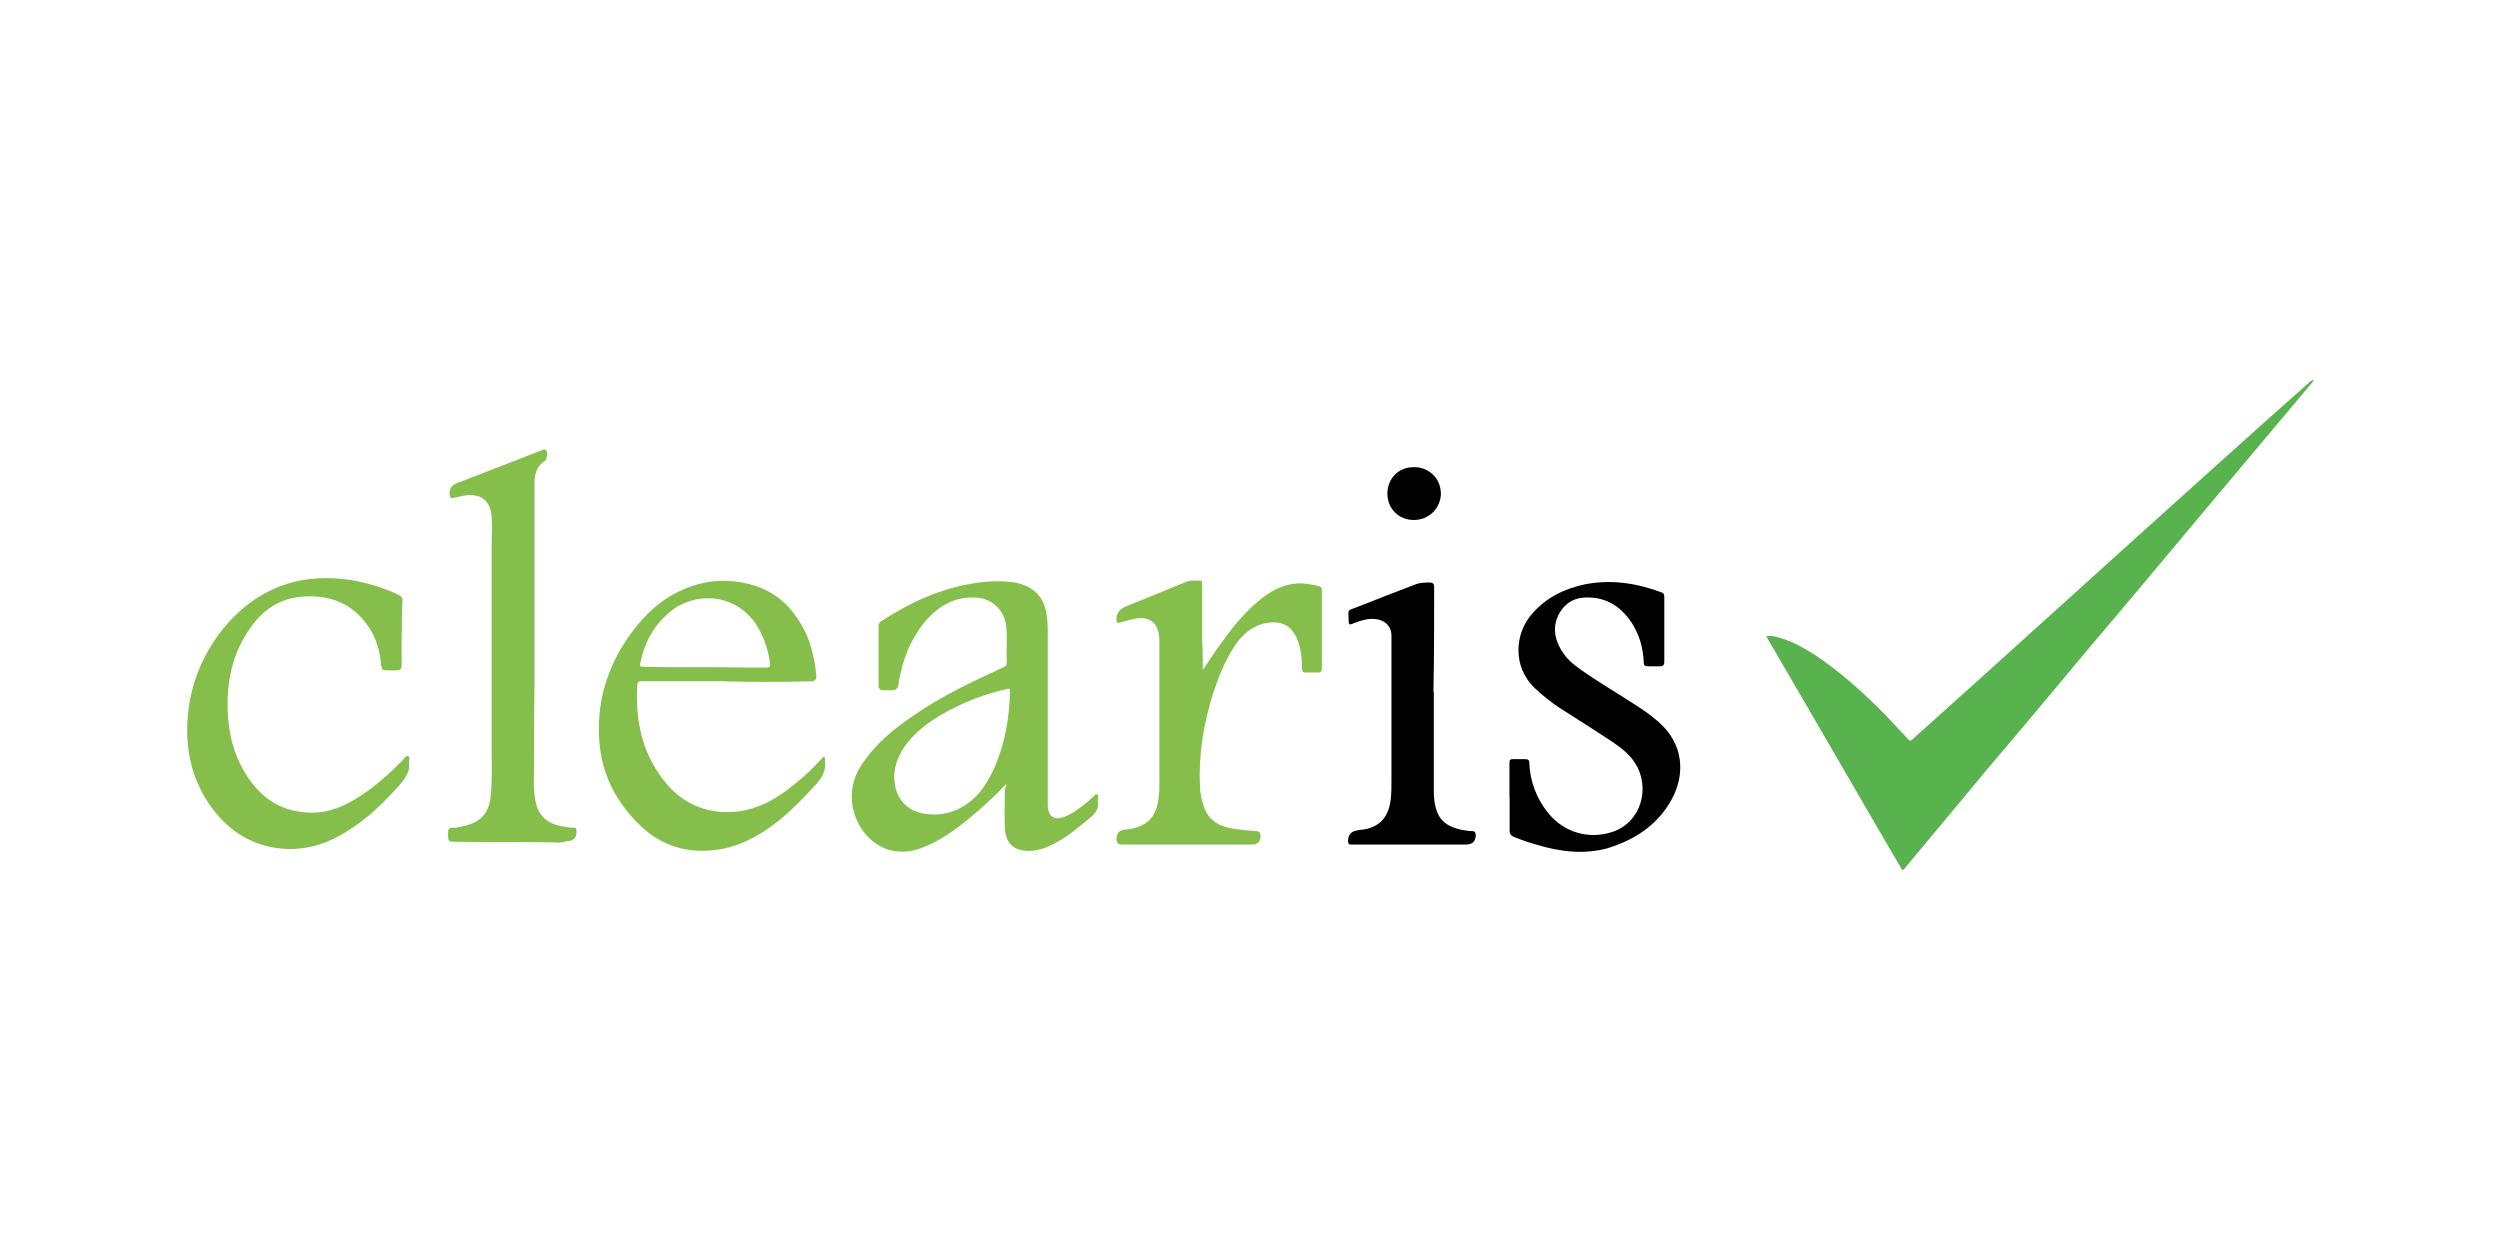<?xml version="1.0" encoding="UTF-8"?><svg id="Capa_1" xmlns="http://www.w3.org/2000/svg" viewBox="0 0 141.11 70.56"><defs><style>.cls-1{fill:#58b24d;}.cls-2{fill:#85be4a;}</style></defs><path class="cls-1" d="M130.56,21.53c-.56.68-1.13,1.33-1.69,2.01-1.69,2.01-3.38,4.03-5.04,6-1.93,2.3-3.83,4.59-5.76,6.85-1.89,2.26-3.79,4.55-5.72,6.81-1.61,1.93-3.22,3.87-4.83,5.8-.12.16-.16.12-.24-.04-2.5-4.27-4.95-8.54-7.45-12.81-.04-.08-.08-.12-.12-.24.2-.04.4,0,.56.04.81.2,1.53.6,2.22,1.05,1.45.97,2.74,2.14,3.99,3.42.4.44.81.85,1.21,1.29.08.12.16.12.28,0,1.45-1.29,2.9-2.62,4.35-3.91,2.9-2.62,5.8-5.24,8.7-7.86,3.1-2.78,6.2-5.6,9.35-8.38.04-.04.12-.08.16-.12,0,.04.04.04.04.08Z"/><path class="cls-2" d="M56.8,44.25c-.73.77-1.45,1.41-2.22,2.05-.81.64-1.61,1.21-2.58,1.57-2.01.73-3.46-.64-3.83-2.14-.24-1.05,0-1.97.64-2.82.73-1.01,1.65-1.77,2.66-2.46,1.61-1.13,3.38-1.97,5.16-2.78.16-.08.2-.12.2-.32-.04-.68.04-1.37-.04-2.01-.08-.89-.81-1.57-1.69-1.61-1.21-.08-2.14.48-2.9,1.37-.85,1.05-1.29,2.22-1.49,3.54q-.04.32-.36.32h-.48c-.2,0-.28-.08-.28-.28v-3.3c0-.16.04-.24.16-.32,1.61-1.05,3.34-1.85,5.24-2.14.77-.12,1.53-.16,2.3-.04,1.13.24,1.69.85,1.81,2.01.04.28.04.56.04.85v9.71c0,.64.4.89.97.64.6-.24,1.09-.68,1.57-1.09.08-.08.16-.2.24-.16.12.04.04.2.04.32.08.4-.08.73-.4.97-.68.56-1.37,1.17-2.22,1.57-.32.16-.68.28-1.05.32-1.05.08-1.53-.4-1.57-1.29-.04-.73,0-1.49,0-2.22.08-.08.08-.12.08-.28ZM52.65,45.98c.93,0,1.69-.32,2.38-.97.48-.48.81-1.05,1.09-1.65.6-1.37.85-2.82.89-4.31,0-.12,0-.2-.16-.16-1.29.28-2.54.77-3.71,1.45-.81.48-1.53,1.01-2.09,1.81-.4.6-.64,1.25-.56,1.97.12,1.17.93,1.85,2.18,1.85Z"/><path class="cls-2" d="M40.92,38.45h-4.71c-.16,0-.24.04-.24.24-.12,2.09.32,4.03,1.73,5.64,1.01,1.13,2.3,1.61,3.79,1.49,1.33-.12,2.42-.77,3.42-1.61.52-.4,1.01-.89,1.45-1.37.04-.04.08-.12.16-.12.08.04.04.12.04.2.08.52-.12.93-.48,1.33-.89.97-1.81,1.93-2.94,2.66-.81.52-1.69.93-2.66,1.05-1.65.24-3.14-.2-4.35-1.37-1.25-1.21-2.05-2.66-2.26-4.35-.24-2.01.16-3.91,1.21-5.68.68-1.13,1.53-2.14,2.66-2.86,1.53-.93,3.18-1.17,4.87-.64,1.41.44,2.34,1.49,2.94,2.82.28.68.44,1.41.52,2.18.04.32-.04.4-.4.4-1.57.04-3.18.04-4.75,0t0,0ZM42.33,37.68h.93c.2,0,.2-.08.2-.24-.08-.68-.28-1.29-.6-1.89-1.13-2.09-3.54-2.18-4.95-1.09-.97.77-1.53,1.77-1.77,2.98-.04.16,0,.2.16.2,2.01.04,4.03,0,6.04.04Z"/><path class="cls-2" d="M31.38,47.55c-1.93-.04-3.91,0-5.84-.04-.16,0-.24-.04-.24-.24,0-.16-.04-.36.04-.48.08-.12.28-.04.44-.08.12-.04.24-.04.4-.08,1.01-.24,1.45-.77,1.53-1.81.08-.89.04-1.73.04-2.62v-11.36c0-.56.04-1.13,0-1.69-.08-.93-.64-1.33-1.57-1.17-.2.04-.36.08-.56.12-.16.04-.2,0-.24-.16q-.04-.52.44-.68c1.57-.6,3.1-1.21,4.67-1.81.12-.04.24-.16.36,0,.08.12,0,.52-.08.56-.48.28-.6.77-.6,1.25v11.4c-.04,1.89,0,3.75-.04,5.64,0,.28.04.56.08.85.16.89.64,1.33,1.53,1.49.2.04.44.08.64.08.12,0,.16.04.16.16q.04.6-.56.6c-.24.08-.4.08-.6.08Z"/><path d="M85.2,45.02v-1.97c0-.16.04-.2.2-.2h.68c.16,0,.24.04.24.2.04,1.05.4,2.01,1.05,2.82.97,1.21,2.42,1.49,3.63,1.09,1.61-.52,2.22-2.5,1.25-3.95-.32-.48-.81-.85-1.29-1.17-.97-.64-1.93-1.25-2.94-1.89-.48-.32-.93-.68-1.37-1.09-1.29-1.21-1.17-3.1-.16-4.23.81-.93,1.85-1.41,2.98-1.65,1.45-.28,2.86-.08,4.27.44.16.04.2.12.2.28v3.67c0,.16-.08.24-.24.24h-.68c-.16,0-.24-.04-.24-.24-.04-.81-.24-1.53-.68-2.22-.52-.77-1.17-1.29-2.14-1.41-.77-.08-1.41.08-1.85.73s-.44,1.37-.08,2.05c.24.48.6.85,1.05,1.17,1.05.77,2.18,1.41,3.22,2.09.56.36,1.09.73,1.57,1.21,1.25,1.29,1.21,2.98.36,4.35-.81,1.33-2.05,2.09-3.5,2.54-1.33.36-2.66.2-3.99-.2-.44-.12-.89-.28-1.29-.44-.16-.08-.24-.16-.24-.36,0-.56,0-1.21,0-1.85h0Z"/><path class="cls-2" d="M67.87,37.85c.36-.52.68-1.05,1.05-1.53.68-.97,1.41-1.85,2.34-2.58.68-.52,1.41-.85,2.3-.81.32.04.6.08.89.16.12.04.16.08.16.2v4.43c0,.2-.08.24-.24.24h-.64c-.2,0-.24-.08-.24-.24,0-.48-.04-.97-.2-1.45-.32-.97-.97-1.33-2.05-1.05-.68.2-1.17.68-1.53,1.21-.56.85-.93,1.77-1.25,2.74-.52,1.69-.81,3.38-.73,5.16,0,.4.08.77.2,1.13.2.68.68,1.09,1.37,1.25.52.12,1.05.16,1.57.2q.28,0,.28.28,0,.48-.48.48h-7.37q-.28,0-.28-.32,0-.48.48-.52c.32-.04.64-.08.93-.24.56-.24.81-.73.93-1.29.04-.28.08-.6.08-.89v-8.14c0-.16,0-.36-.04-.52-.12-.64-.56-.93-1.21-.85-.32.04-.64.16-.97.24-.16.04-.2,0-.2-.12q-.04-.52.48-.77c1.17-.48,2.3-.93,3.46-1.41.24-.12.52-.04.77-.08.12,0,.12.12.12.2v3.1c.04.64.04,1.21.04,1.77Z"/><path class="cls-2" d="M22.67,35.75v1.81c0,.2-.08.28-.28.28h-.52c-.28,0-.32-.04-.36-.32-.04-.6-.2-1.21-.48-1.77-.81-1.45-2.05-2.14-3.71-2.09-1.61.04-2.7.89-3.5,2.26-.77,1.29-1.01,2.7-.97,4.15.04,1.37.36,2.62,1.13,3.79.73,1.09,1.69,1.81,3.02,1.97,1.13.16,2.14-.16,3.06-.73,1.01-.6,1.85-1.37,2.66-2.18.08-.08.16-.28.32-.24.12.04.04.24.04.36.08.48-.16.81-.44,1.17-.93,1.05-1.89,2.01-3.1,2.74-1.01.64-2.14,1.01-3.34.97-1.77-.08-3.18-.89-4.23-2.3-1.13-1.53-1.53-3.3-1.37-5.2.16-1.85.85-3.5,2.01-4.95,1.13-1.37,2.54-2.34,4.31-2.7,1.29-.24,2.54-.16,3.79.16.6.16,1.21.36,1.77.64.16.08.24.16.24.32-.04.68-.04,1.29-.04,1.85h0Z"/><path d="M80.93,39.05v5.6c0,.4.04.81.2,1.21.24.6.77.85,1.33.97.2.04.44.08.64.08.16,0,.16.08.2.2q0,.56-.56.56h-6.45c-.16,0-.2-.04-.2-.2q0-.52.52-.6c.16-.04.36-.04.52-.08.85-.2,1.25-.77,1.37-1.65.04-.4.04-.77.04-1.17v-8.14c-.04-.6-.48-.85-.93-.89-.4-.04-.81.08-1.21.24-.24.12-.28.08-.28-.2,0-.64-.12-.48.52-.73,1.09-.44,2.18-.85,3.22-1.25.28-.12.56-.12.85-.12.16,0,.24.08.24.24,0,1.97,0,3.95-.04,5.92t0,0Z"/><path d="M79.8,29.35c-.85,0-1.49-.64-1.49-1.49s.64-1.49,1.45-1.49c.77-.04,1.57.52,1.57,1.53-.04.81-.68,1.45-1.53,1.45Z"/></svg>